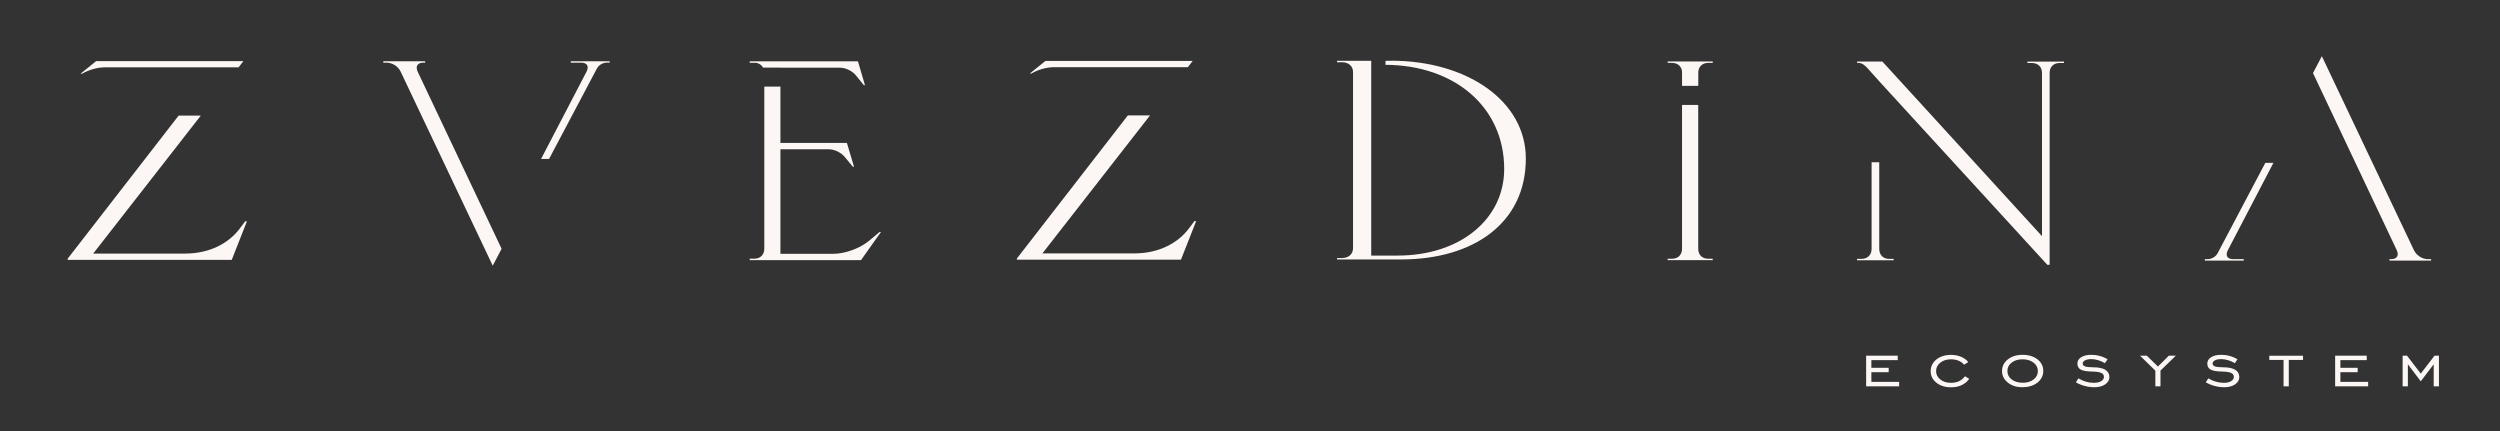 <?xml version="1.0" encoding="UTF-8"?> <svg xmlns="http://www.w3.org/2000/svg" id="_Слой_2" data-name="Слой 2" viewBox="0 0 424.93 73.32"><rect x="0" y="0" width="424.93" height="73.32" fill="#333333" stroke="none"/><defs><style> .cls-1 { fill: #fcf7f4; stroke-width: 0px; } </style></defs><path class="cls-1" d="M11.52,44.17h27.87l2.58-6.55h-.3l-.89,1.19c-1.87,2.52-5.13,4.29-9.31,4.29h-15.63l18.29-23.45h-3.77l-18.86,24.32v.19ZM40.54,11.46l.83-1.07h-25.03l-2.64,2.13h.3l.06-.05c1.01-.58,2.46-1.02,3.71-1.02h22.77Z"></path><path class="cls-1" d="M103.64,10.65v-.24h-6.62v.24h1.79c.99,0,1.33.63.9,1.5l-7.74,14.86h1.36l8.12-15.35c.29-.58,1.02-1.02,1.7-1.02h.48ZM85.26,42.29l-14.26-30.09c-.43-.92-.05-1.55.97-1.55h.29v-.24h-7.11v.24h.54c1.02,0,1.99.63,2.42,1.55l15.64,32.96,1.5-2.86Z"></path><path class="cls-1" d="M236.45,10.34h-.95v.68c11.69.05,20.17,7.13,20.17,17.7,0,8.54-7.51,14.72-18.09,14.72h-4.51V10.34h-5.81v.24h.86c1.11,0,1.86.68,1.86,1.67v29.92c0,1.02-.75,1.69-1.86,1.69h-.86v.24h10.86c12.39,0,21.23-6.23,21.23-17.14,0-9.84-10.05-16.64-22.9-16.64"></path><path class="cls-1" d="M285.9,12.36v2.23h2.76v-2.23c0-1,.65-1.67,1.68-1.67h.78v-.24h-7.66v.24h.75c1.02,0,1.7.68,1.7,1.67M285.9,17.84v24.44c0,1.02-.68,1.7-1.7,1.7h-.75v.24h7.66v-.24h-.78c-1.02,0-1.68-.68-1.68-1.7v-24.44h-2.76Z"></path><path class="cls-1" d="M315.65,10.7h.29c.97,0,1.63,1.12,3.49,3.13l28.56,31.18h.39V12.38c0-.99.65-1.67,1.67-1.67h.78v-.24h-6.23v.24h.78c1.02,0,1.7.68,1.7,1.67v27.76l-27.13-29.68h-4.29v.24ZM318.12,27.58v14.72c0,1.02-.68,1.7-1.7,1.7h-.78v.24h6.23v-.24h-.78c-1.02,0-1.67-.68-1.67-1.7v-14.72h-1.31Z"></path><path class="cls-1" d="M374.76,44.05v.24h6.62v-.24h-1.8c-1.02,0-1.36-.63-.92-1.5l7.76-14.87h-1.38l-8.1,15.35c-.29.58-1.02,1.02-1.7,1.02h-.48ZM393.14,12.41l14.23,30.09c.44.92.05,1.55-.94,1.55h-.29v.24h7.08v-.24h-.53c-.99,0-1.96-.63-2.4-1.55l-15.64-32.95-1.5,2.86Z"></path><path class="cls-1" d="M127.44,44.21h18.91l3.39-4.78h-.24l-1.79,1.5c-1.55,1.28-4.05,2.21-6.09,2.21h-8.97v-17.77h8.15c1.02,0,2.13.53,2.76,1.28l1.41,1.7h.19l-1.21-4.05h-11.3v-9.58h-2.74v27.55c0,1.02-.68,1.7-1.7,1.7h-.78v.24ZM132.65,11.5h10.04c1.02,0,2.13.53,2.76,1.28l1.38,1.7h.19l-1.19-4.05h-18.4v.24h1.07c.56.1.97.39,1.19.82h2.96Z"></path><path class="cls-1" d="M172.86,44.14h27.87l2.58-6.55h-.3l-.89,1.19c-1.87,2.52-5.13,4.29-9.31,4.29h-15.63l18.29-23.45h-3.77l-18.86,24.32v.19ZM201.89,11.43l.83-1.07h-25.03l-2.64,2.13h.3l.06-.05c1.01-.58,2.46-1.02,3.71-1.02h22.77Z"></path><path class="cls-1" d="M408.38,65.66v-5.21h.74l2.34,3.05,2.35-3.05h.74v5.21h-.89v-3.74l-2.2,2.89-2.19-2.89v3.74h-.89ZM396.91,65.66v-5.21h5.37v.76h-4.48v1.3h2.94v.75h-2.94v1.65h4.72v.75h-5.62ZM388.14,65.66v-4.48h-2.42v-.72h5.73v.72h-2.42v4.48h-.89ZM374.92,64.99l.43-.68c.39.24.82.43,1.29.56.47.14.91.2,1.34.2.51,0,.92-.09,1.24-.28.31-.19.47-.43.47-.73s-.14-.52-.43-.66c-.29-.14-.74-.22-1.35-.24-1.04-.01-1.76-.12-2.15-.33-.39-.21-.58-.55-.58-1.03,0-.45.21-.81.64-1.08.43-.27,1-.41,1.72-.41.49,0,.97.06,1.43.19.46.12.91.31,1.34.56l-.45.67c-.36-.22-.74-.39-1.15-.51-.41-.12-.81-.18-1.18-.18-.43,0-.78.07-1.05.21-.26.14-.4.32-.4.54s.13.4.4.49c.27.1.73.15,1.38.15.91,0,1.6.14,2.06.42.46.28.7.7.7,1.25,0,.49-.24.9-.71,1.23-.47.32-1.08.49-1.83.49-.56,0-1.11-.07-1.65-.22-.55-.14-1.05-.35-1.5-.61ZM366.35,65.66v-2.66l-2.61-2.55h1.15l1.9,1.85,1.86-1.85h1.19l-2.62,2.54v2.67h-.88ZM352.84,64.99l.43-.68c.39.24.82.43,1.29.56.47.14.91.2,1.34.2.51,0,.92-.09,1.24-.28.31-.19.47-.43.47-.73s-.14-.52-.43-.66c-.29-.14-.74-.22-1.35-.24-1.04-.01-1.76-.12-2.15-.33-.39-.21-.58-.55-.58-1.03,0-.45.21-.81.64-1.08.43-.27,1-.41,1.72-.41.49,0,.97.06,1.43.19.46.12.91.31,1.34.56l-.45.67c-.36-.22-.74-.39-1.15-.51-.41-.12-.81-.18-1.18-.18-.43,0-.78.07-1.05.21-.26.14-.4.32-.4.54s.13.4.4.49c.27.1.73.15,1.38.15.91,0,1.6.14,2.06.42.46.28.7.7.7,1.25,0,.49-.24.9-.71,1.23-.47.32-1.08.49-1.83.49-.56,0-1.11-.07-1.65-.22-.55-.14-1.05-.35-1.5-.61ZM343.79,65.82c-1.02,0-1.86-.26-2.51-.79-.66-.52-.99-1.18-.99-1.97s.33-1.45.98-1.97c.66-.52,1.5-.78,2.52-.78s1.88.26,2.53.77c.65.52.98,1.17.98,1.97s-.33,1.45-.99,1.98c-.66.52-1.5.78-2.53.78ZM343.79,65.06c.76,0,1.39-.19,1.87-.56.48-.37.72-.85.72-1.43s-.24-1.05-.73-1.43c-.49-.38-1.11-.57-1.87-.57s-1.38.19-1.86.56c-.48.37-.72.85-.72,1.43s.24,1.06.72,1.43c.48.38,1.1.56,1.86.56ZM334.71,64.39c-.32.47-.75.82-1.28,1.07-.53.25-1.13.37-1.81.37-1,0-1.83-.26-2.49-.78-.65-.52-.97-1.18-.97-1.97s.33-1.45.97-1.98c.65-.52,1.48-.78,2.49-.78.63,0,1.19.11,1.7.32.51.21.92.51,1.23.9l-.71.45c-.24-.3-.55-.52-.93-.68-.39-.16-.82-.24-1.29-.24-.73,0-1.34.19-1.82.57-.48.38-.72.86-.72,1.43s.24,1.05.72,1.43c.48.38,1.09.57,1.82.57.51,0,.96-.09,1.35-.27.39-.18.73-.47,1.03-.85l.72.45ZM317.19,65.66v-5.21h5.37v.76h-4.48v1.3h2.94v.75h-2.94v1.65h4.72v.75h-5.62Z"></path></svg> 
